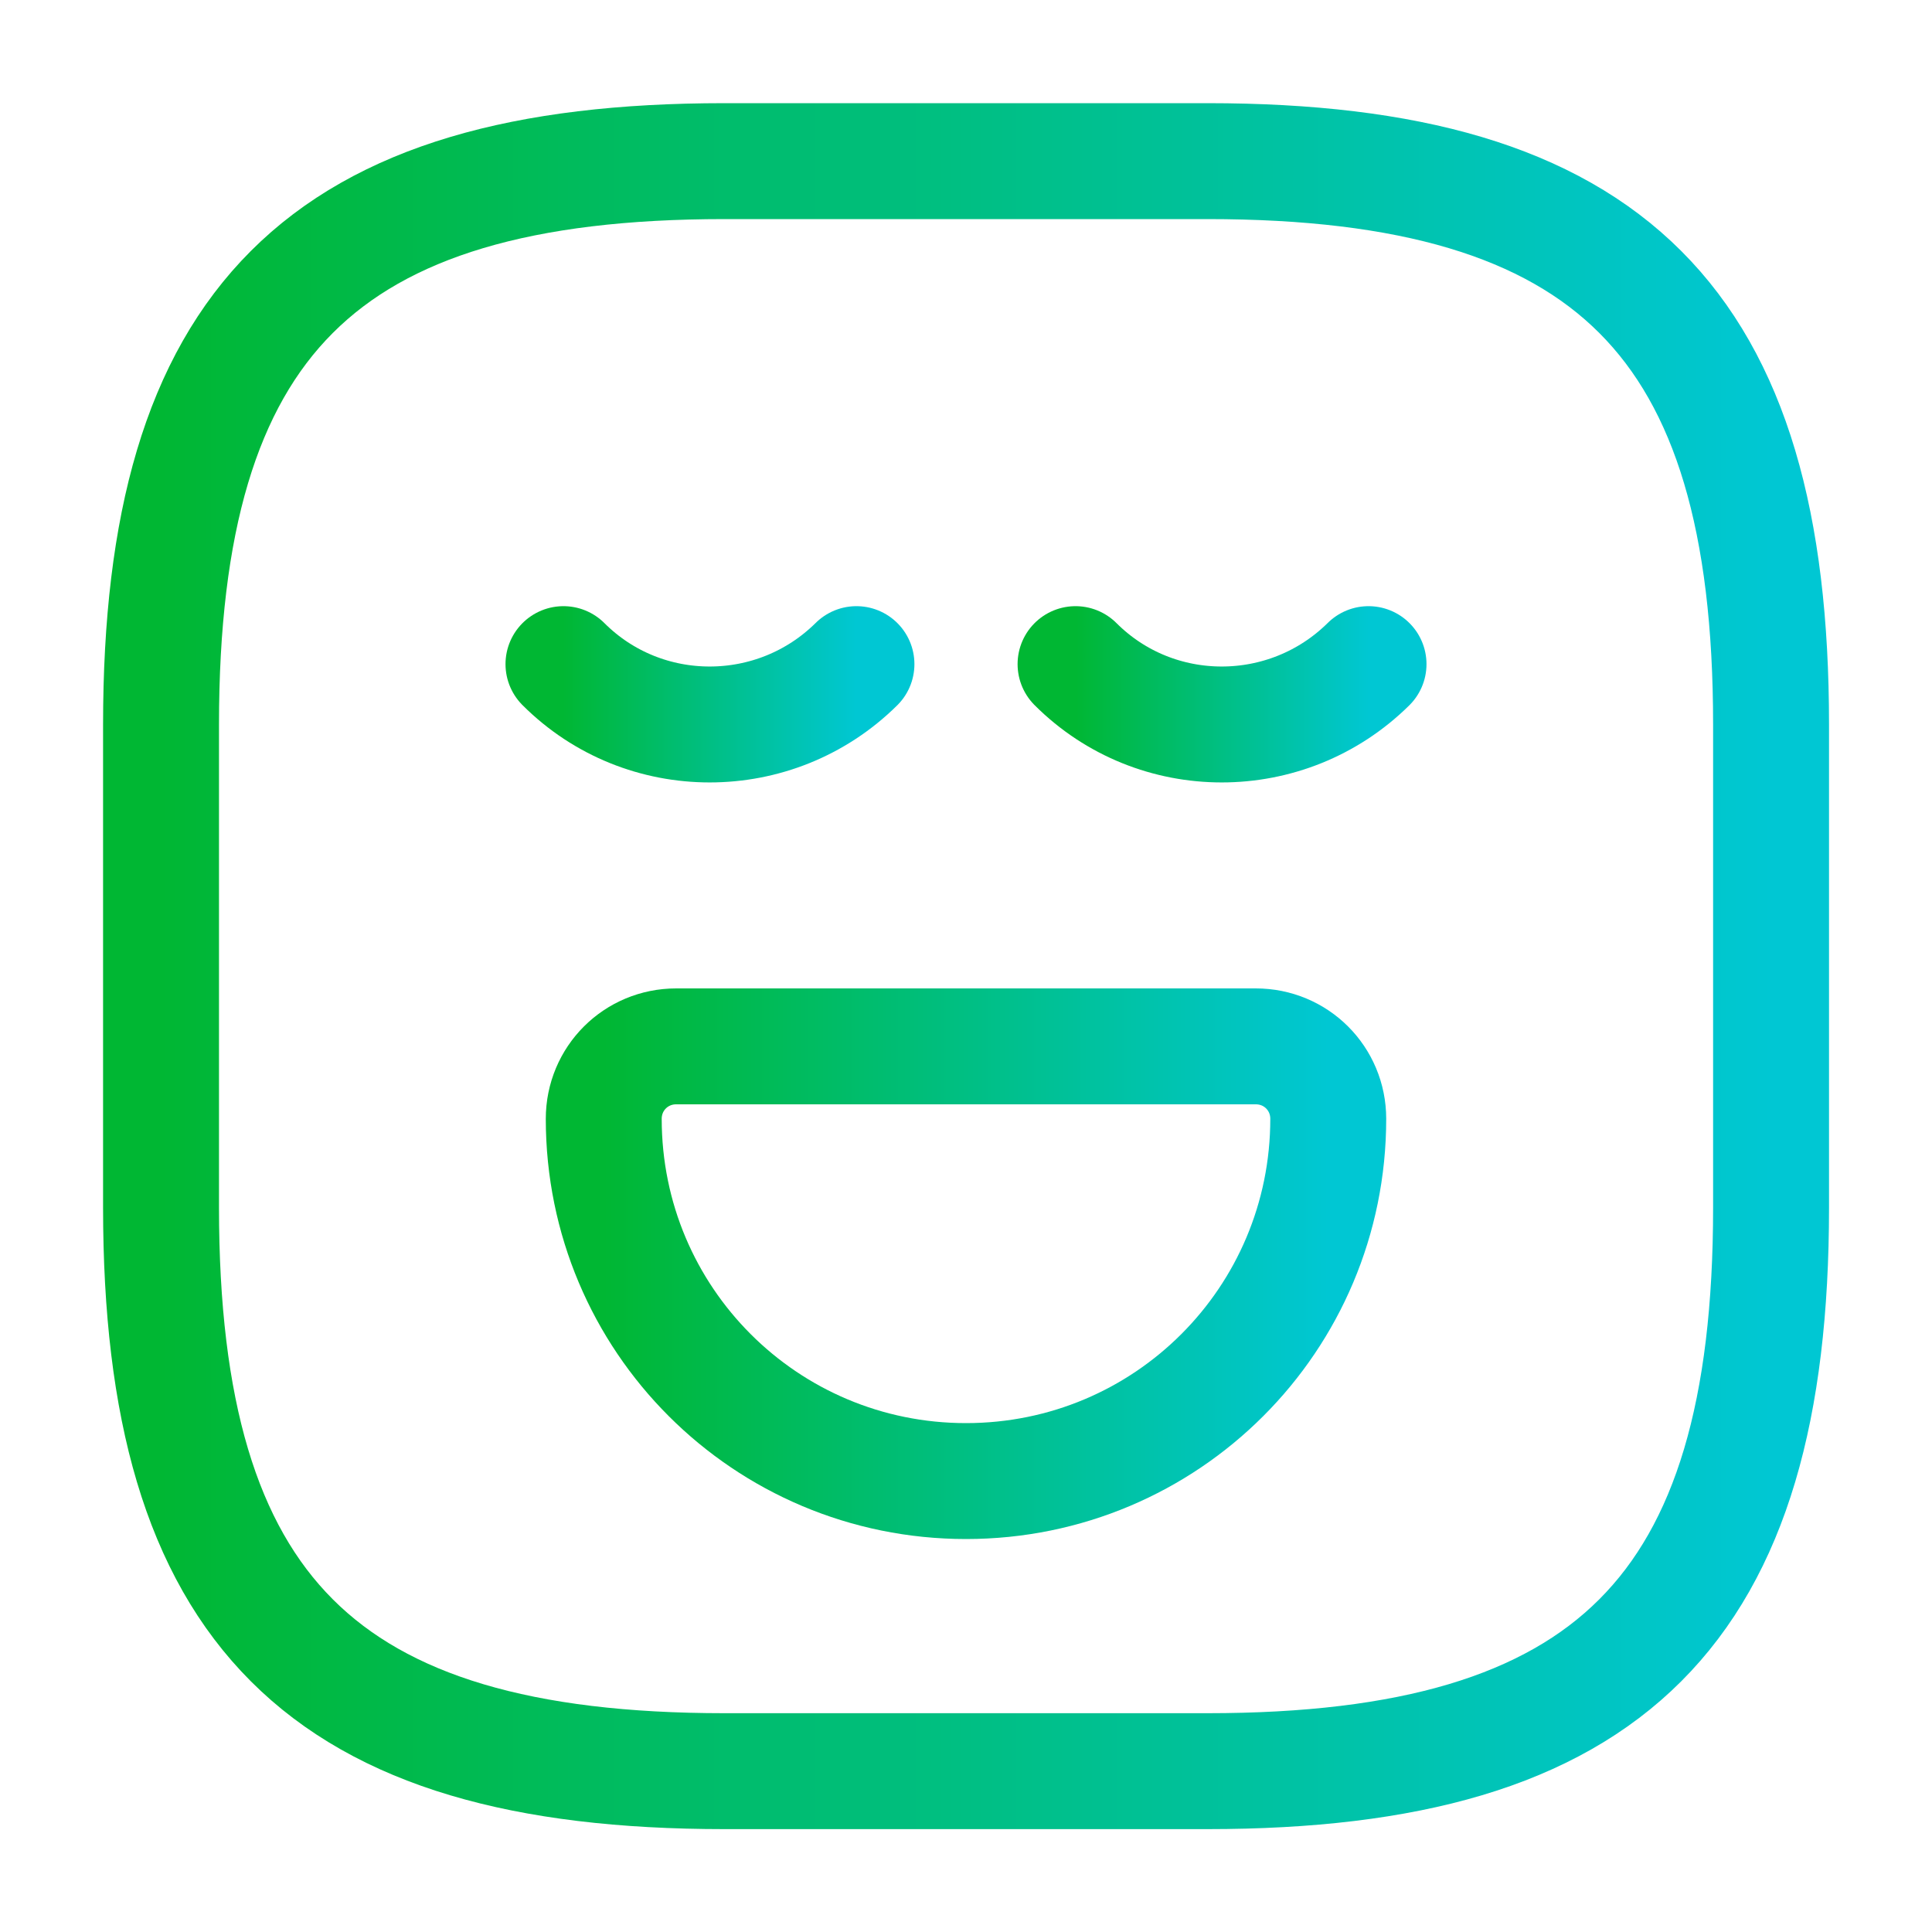 <svg xmlns="http://www.w3.org/2000/svg" width="20" height="20" viewBox="0 0 20 20" fill="none">
    <path d="M7.5 18.335H12.5C16.667 18.335 18.334 16.668 18.334 12.501V7.501C18.334 3.335 16.667 1.668 12.5 1.668H7.5C3.334 1.668 1.667 3.335 1.667 7.501V12.501C1.667 16.668 3.334 18.335 7.5 18.335Z" stroke="url(#paint0_linear_2378_18650)" stroke-width="1.2" stroke-linecap="round" stroke-linejoin="round"/>
    <path d="M5.833 6.875C6.666 7.708 8.025 7.708 8.866 6.875" stroke="url(#paint1_linear_2378_18650)" stroke-width="1.2" stroke-miterlimit="10" stroke-linecap="round" stroke-linejoin="round"/>
    <path d="M11.134 6.875C11.967 7.708 13.325 7.708 14.167 6.875" stroke="url(#paint2_linear_2378_18650)" stroke-width="1.2" stroke-miterlimit="10" stroke-linecap="round" stroke-linejoin="round"/>
    <path d="M7 10.832H13C13.417 10.832 13.75 11.165 13.75 11.582C13.75 13.657 12.075 15.332 10 15.332C7.925 15.332 6.25 13.657 6.25 11.582C6.25 11.165 6.583 10.832 7 10.832Z" stroke="url(#paint3_linear_2378_18650)" stroke-width="1.2" stroke-miterlimit="10" stroke-linecap="round" stroke-linejoin="round"/>
    <defs>
        <linearGradient id="paint0_linear_2378_18650" x1="1.667" y1="10.001" x2="18.334" y2="10.001" gradientUnits="userSpaceOnUse">
            <stop stop-color="#00B733"/>
            <stop offset="1" stop-color="#00C7D3"/>
        </linearGradient>
        <linearGradient id="paint1_linear_2378_18650" x1="5.833" y1="7.188" x2="8.866" y2="7.188" gradientUnits="userSpaceOnUse">
            <stop stop-color="#00B733"/>
            <stop offset="1" stop-color="#00C7D3"/>
        </linearGradient>
        <linearGradient id="paint2_linear_2378_18650" x1="11.134" y1="7.188" x2="14.167" y2="7.188" gradientUnits="userSpaceOnUse">
            <stop stop-color="#00B733"/>
            <stop offset="1" stop-color="#00C7D3"/>
        </linearGradient>
        <linearGradient id="paint3_linear_2378_18650" x1="6.25" y1="13.082" x2="13.75" y2="13.082" gradientUnits="userSpaceOnUse">
            <stop stop-color="#00B733"/>
            <stop offset="1" stop-color="#00C7D3"/>
        </linearGradient>
    </defs>
</svg>